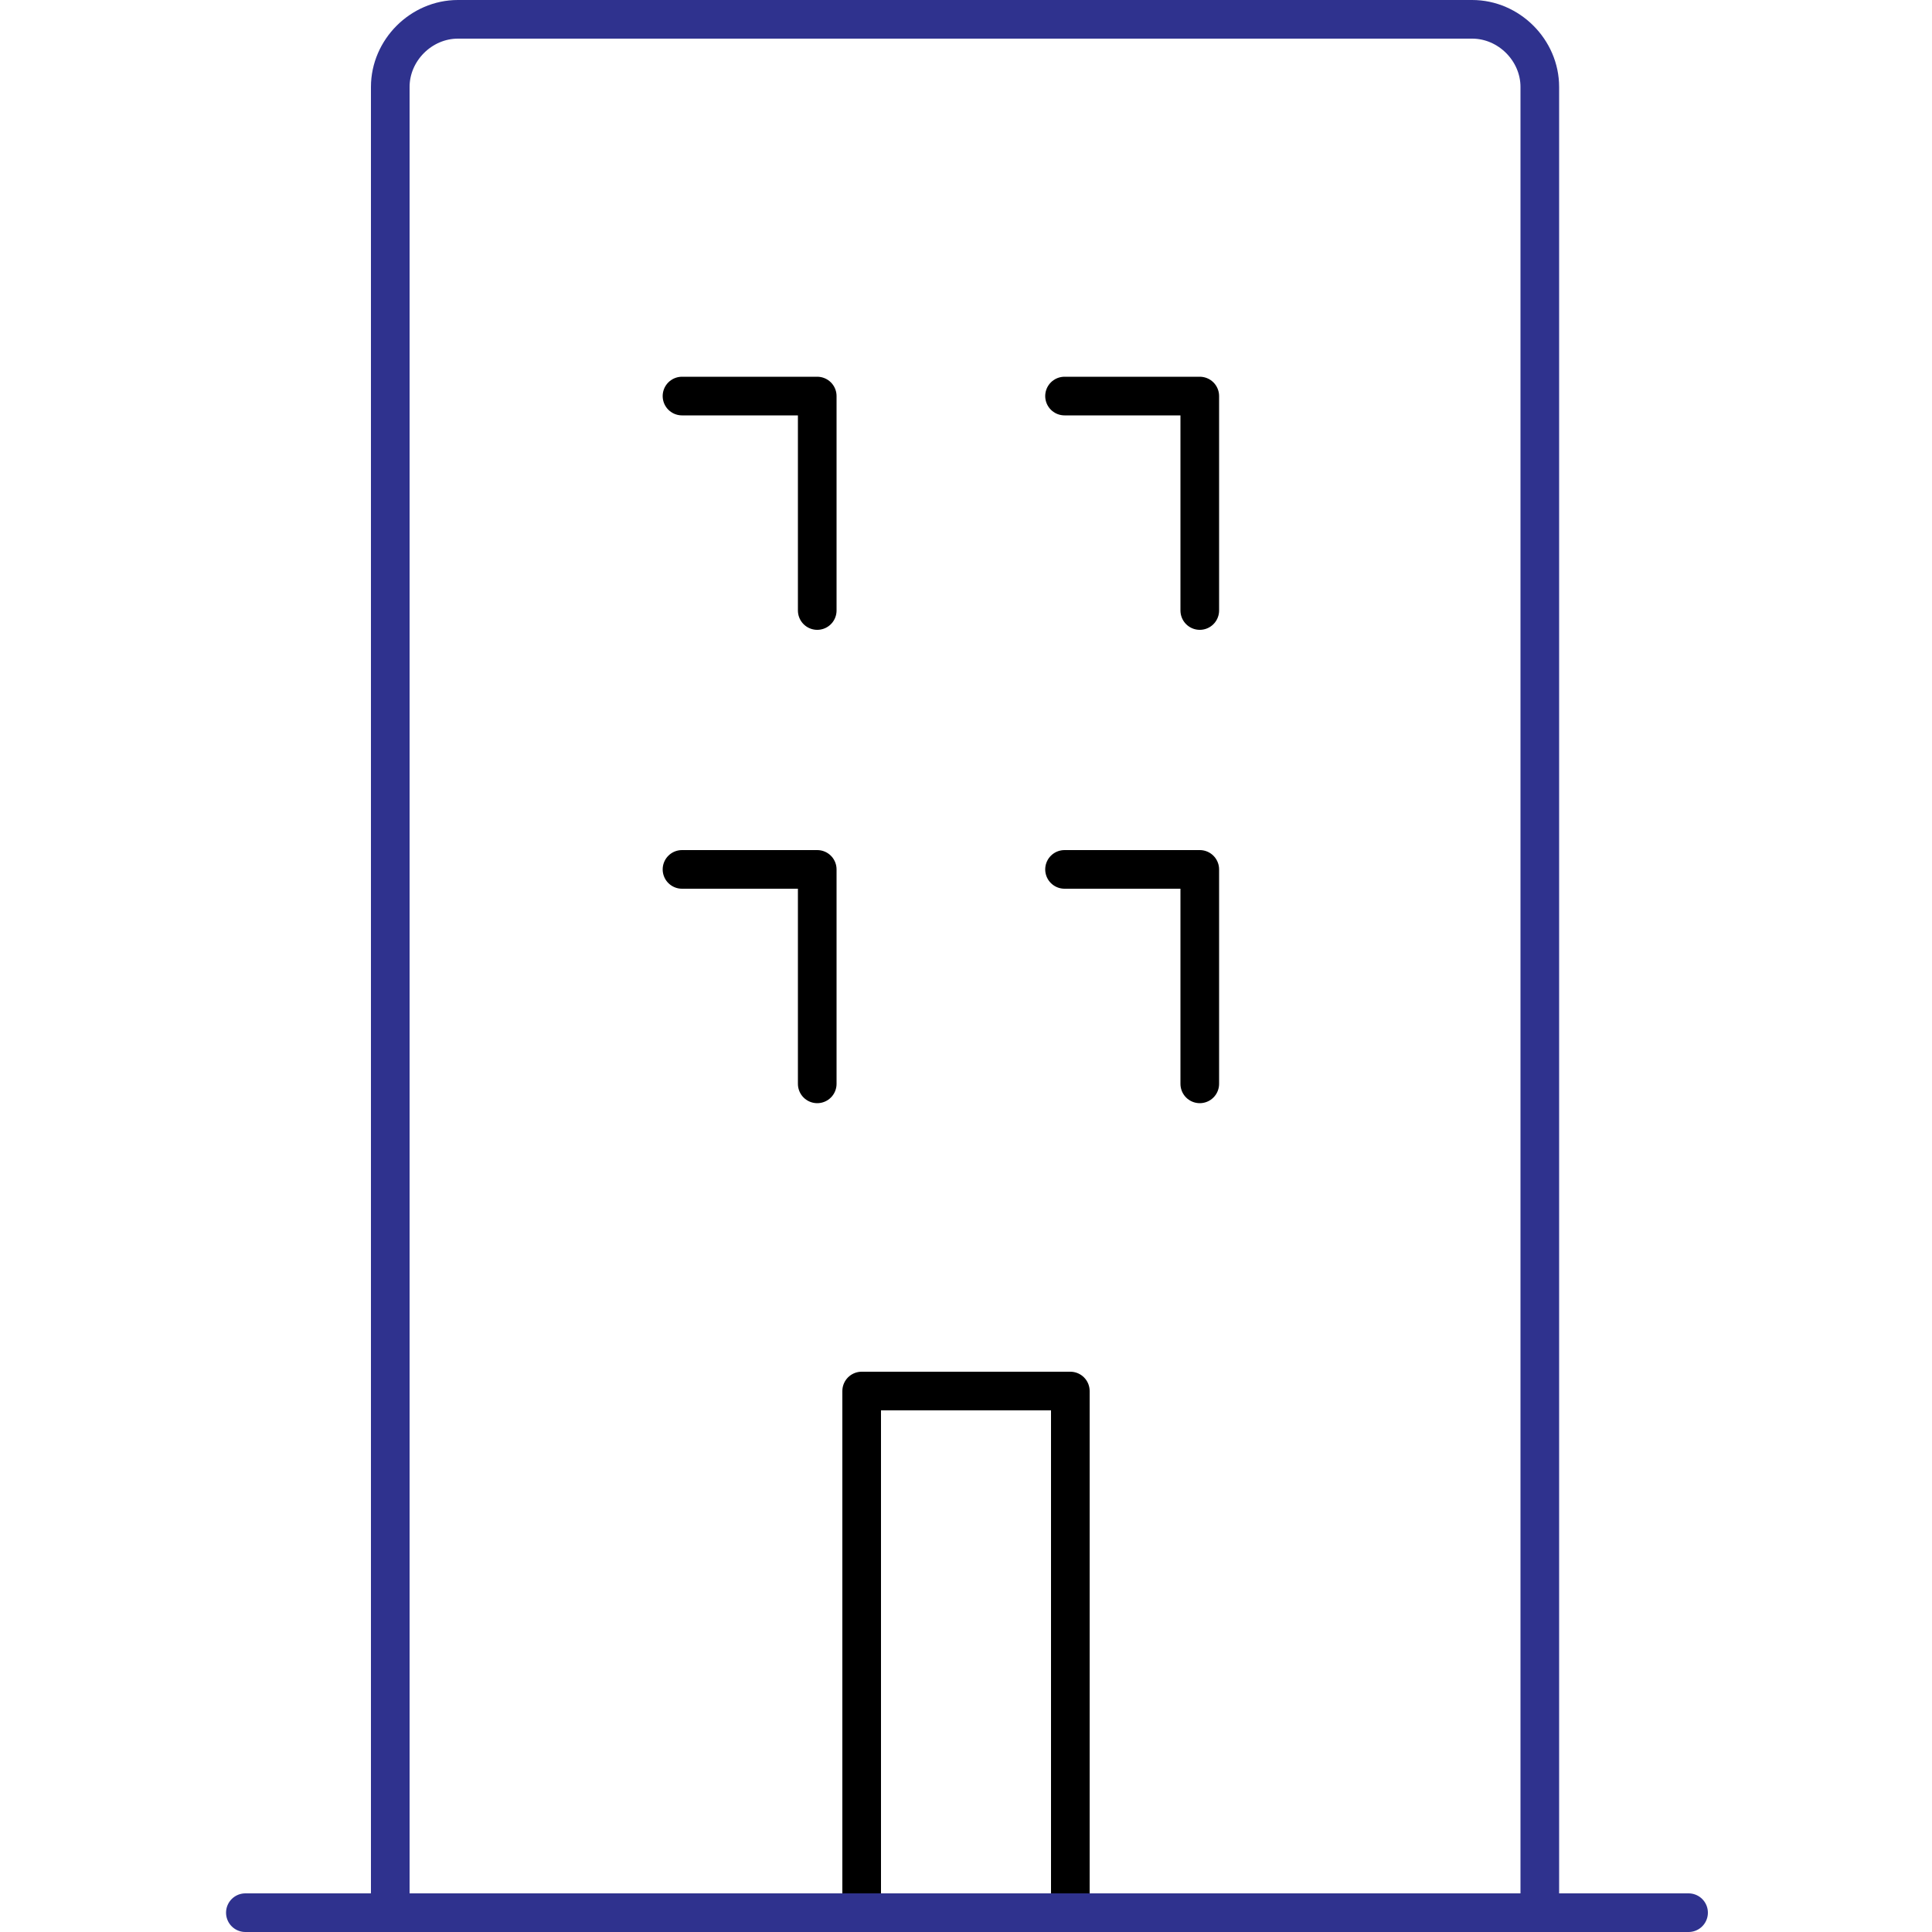 <?xml version="1.0" encoding="utf-8"?>
<!-- Generator: Adobe Illustrator 27.7.0, SVG Export Plug-In . SVG Version: 6.00 Build 0)  -->
<svg version="1.1" id="레이어_1" xmlns="http://www.w3.org/2000/svg" xmlns:xlink="http://www.w3.org/1999/xlink" x="0px"
	 y="0px" viewBox="0 0 100 100" style="enable-background:new 0 0 100 100;" xml:space="preserve">
<style type="text/css">
	.st0{fill:none;stroke:#2F328E;stroke-width:2;stroke-linecap:round;stroke-linejoin:round;}
	.st1{fill:none;stroke:#000000;stroke-width:2;stroke-linecap:round;stroke-linejoin:round;}
</style>
<path class="st0" d="M20.2,99V4.5c0-1.9,1.6-3.5,3.5-3.5h52.5c1.9,0,3.5,1.6,3.5,3.5V99"/>
<path class="st1" d="M44.6,99V72h10.8v27"/>
<path class="st0" d="M12.7,99h74.7"/>
<path class="st1" d="M35.3,20.5h7v11.1"/>
<path class="st1" d="M55.1,20.5h7v11.1"/>
<path class="st1" d="M35.3,45h7v11.1"/>
<path class="st1" d="M55.1,45h7v11.1"/>
</svg>
